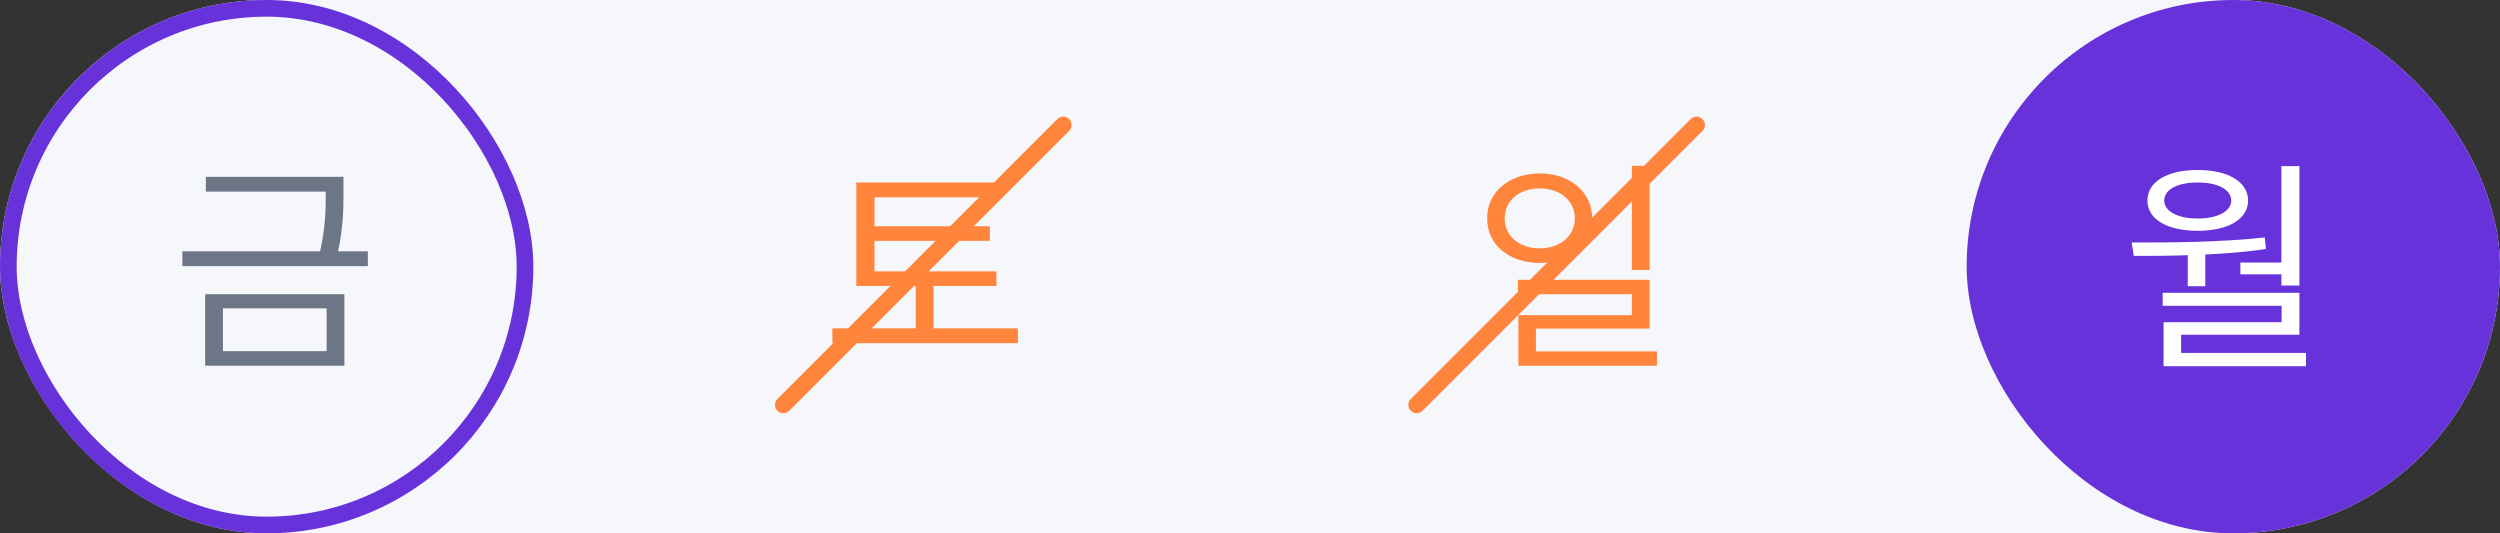 <svg width="150" height="32" viewBox="0 0 150 32" fill="none" xmlns="http://www.w3.org/2000/svg">
<rect x="0" y="0" width="150" height="32" fill="#333333" stroke="none"/>
<rect width="150" height="32" rx="16" fill="#F5F7FA"/>
<rect x="118" width="32" height="32" rx="16" fill="#6832DB"/>
<rect x="0.5" y="0.5" width="31" height="31" rx="15.5" stroke="#6832DB"/>
<path d="M20.608 10.609V11.512C20.608 12.455 20.608 13.562 20.287 15.08H22.071V15.969H10.942V15.08H19.207C19.549 13.549 19.549 12.455 19.542 11.512V11.498H12.351V10.609H20.608ZM12.31 21.943V17.65H20.663V21.943H12.31ZM13.376 21.068H19.597V18.498H13.376V21.068Z" fill="#6D7687"/>
<path d="M59.786 16.283V17.158H56.013V19.701H61.071V20.59H49.942V19.701H54.946V17.158H51.378V10.951H59.649V11.84H52.472V13.576H59.39V14.451H52.472V16.283H59.786Z" fill="#FF843C"/>
<path d="M92.388 10.404C94.206 10.411 95.525 11.519 95.532 13.098C95.525 14.684 94.206 15.777 92.388 15.777C90.549 15.777 89.223 14.684 89.23 13.098C89.223 11.519 90.549 10.411 92.388 10.404ZM90.282 13.098C90.269 14.164 91.164 14.902 92.388 14.902C93.591 14.902 94.493 14.164 94.493 13.098C94.493 12.045 93.591 11.3 92.388 11.307C91.164 11.3 90.269 12.045 90.282 13.098ZM91.075 17.65V16.789H98.978V19.715H92.155V21.082H99.415V21.943H91.103V18.908H97.911V17.65H91.075ZM97.911 16.201V9.953H98.978V16.201H97.911Z" fill="#FF843C"/>
<path d="M137.964 9.967V17.131H136.884V16.461H134.423V15.75H136.884V9.967H137.964ZM127.901 14.547C130.253 14.56 133.261 14.533 135.886 14.246L135.954 14.943C134.765 15.114 133.527 15.217 132.317 15.271V17.172H131.265V15.312C130.116 15.354 129.009 15.354 128.024 15.354L127.901 14.547ZM128.845 12.031C128.845 10.903 130.034 10.199 131.866 10.199C133.678 10.199 134.874 10.903 134.888 12.031C134.874 13.166 133.678 13.843 131.866 13.85C130.034 13.843 128.845 13.166 128.845 12.031ZM129.761 18.348V17.568H137.964V20.084H130.868V21.178H138.36V21.971H129.815V19.332H136.897V18.348H129.761ZM129.856 12.031C129.85 12.674 130.643 13.111 131.866 13.111C133.076 13.111 133.869 12.674 133.876 12.031C133.869 11.382 133.076 10.944 131.866 10.951C130.643 10.944 129.85 11.382 129.856 12.031Z" fill="white"/>
<line x1="47" y1="24.293" x2="63.793" y2="7.5" stroke="#FF843C" stroke-linecap="round"/>
<line x1="85" y1="24.293" x2="101.793" y2="7.5" stroke="#FF843C" stroke-linecap="round"/>
</svg>
